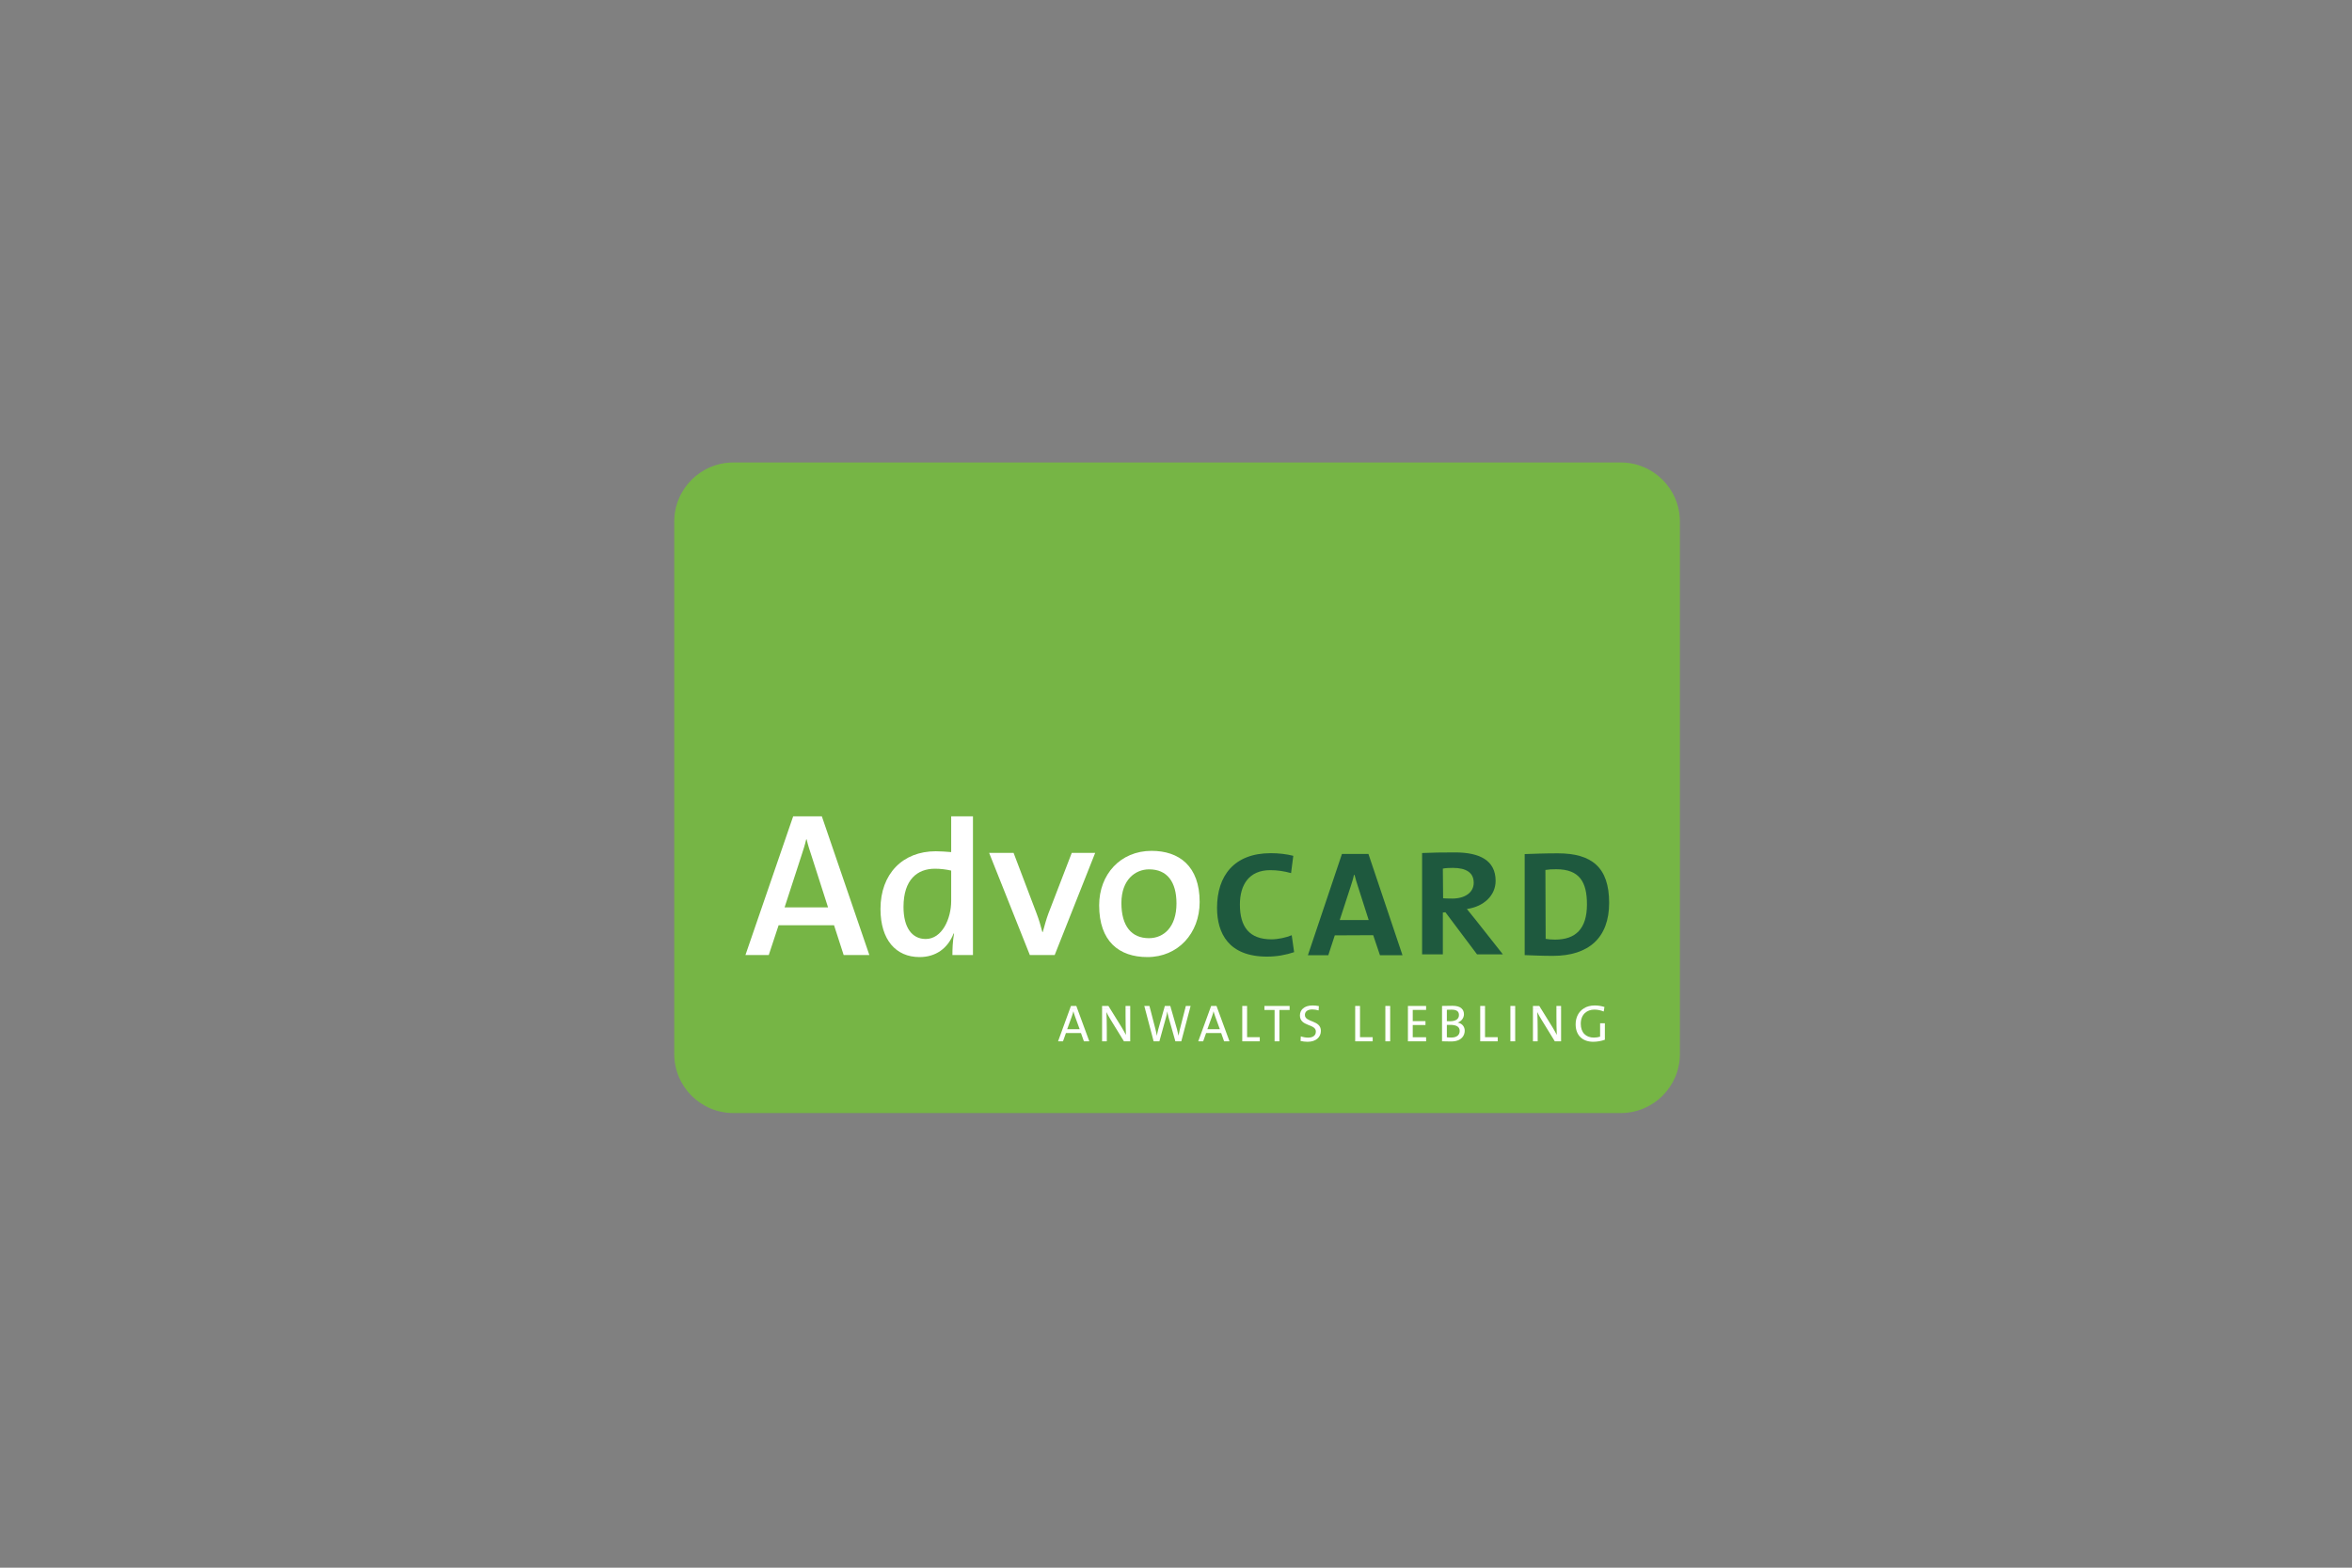 <svg xmlns="http://www.w3.org/2000/svg" fill="none" viewBox="0 0 300 200" height="200" width="300">
<rect x="0" y="0" width="300" height="200" fill="#808080" stroke="none"/>
<path fill="#76B545" d="M86 66.545C86 62.378 89.378 59 93.545 59H206.727C210.895 59 214.273 62.378 214.273 66.545V134.454C214.273 138.622 210.895 142 206.727 142H93.545C89.378 142 86 138.622 86 134.454V66.545Z"></path>
<path fill="white" d="M105.618 115.757H100.077L102.233 109.125C102.452 108.47 102.67 107.788 102.833 107.081H102.888C103.052 107.814 103.298 108.548 103.516 109.204L105.618 115.757ZM110.886 121.838L104.827 104.146H101.169L95.083 121.838H98.057L99.313 118.037H106.382L107.61 121.838H110.886Z"></path>
<path fill="white" d="M139.691 108.81H136.703L133.715 116.568C133.453 117.276 133.243 118.063 133.007 118.902H132.954C132.745 118.089 132.509 117.302 132.221 116.542L129.285 108.81H126.166L131.356 121.837H134.527L139.691 108.81Z"></path>
<path fill="white" d="M121.324 114.944C121.324 117.198 120.171 119.793 118.074 119.793C116.318 119.793 115.243 118.325 115.243 115.704C115.243 112.192 117.025 110.829 119.253 110.829C119.934 110.829 120.616 110.907 121.324 111.064V114.944ZM124.102 121.838V104.146H121.324V108.707C120.616 108.653 119.987 108.601 119.358 108.601C115.138 108.601 112.307 111.484 112.307 115.966C112.307 119.899 114.273 122.1 117.287 122.1C119.331 122.1 120.879 121.026 121.638 119.085H121.691C121.507 120.135 121.481 121.157 121.481 121.838H124.102Z"></path>
<path fill="#1E593E" d="M162.075 108.846C157.434 108.849 155.238 111.711 155.235 115.816C155.235 117.429 155.601 118.985 156.578 120.138C157.557 121.288 159.146 122.041 161.614 122.041C162.893 122.041 164.052 121.814 165.066 121.473L164.762 119.312C164.048 119.613 163.025 119.833 162.178 119.837C160.762 119.837 159.749 119.436 159.098 118.68C158.445 117.922 158.151 116.813 158.151 115.395C158.151 114.129 158.445 113.036 159.075 112.253C159.706 111.474 160.676 111.012 162.013 111.012C162.943 111.012 163.789 111.142 164.676 111.388L164.96 109.182C164.073 108.957 163.127 108.846 162.075 108.846Z"></path>
<path fill="white" d="M150.061 115.259C150.061 118.274 148.436 119.689 146.548 119.689C144.32 119.689 143.036 118.143 143.036 115.206C143.036 112.219 144.818 110.908 146.574 110.908C148.855 110.908 150.061 112.481 150.061 115.259ZM153.017 115.076C153.017 110.489 150.396 108.549 146.883 108.549C142.899 108.549 140.199 111.564 140.199 115.496C140.199 120.082 142.716 122.1 146.359 122.1C150.238 122.1 153.017 119.086 153.017 115.076Z"></path>
<path fill="#1E593E" d="M172.298 113.036C172.425 112.633 172.593 112.134 172.697 111.635L172.772 111.609C172.911 112.152 173.057 112.653 173.203 113.075L174.562 117.327L174.578 117.372H174.529H170.933H170.885L170.9 117.327L172.298 113.036ZM174.544 108.941H171.168L166.822 121.867H169.423L170.253 119.331L175.154 119.308L176.016 121.867H178.89L174.544 108.941Z"></path>
<path fill="#1E593E" d="M198.342 119.873C197.803 119.873 197.527 119.834 197.15 119.778L197.118 110.987C197.569 110.917 197.887 110.896 198.512 110.896C200.004 110.896 200.987 111.314 201.59 112.088C202.193 112.861 202.417 113.978 202.417 115.376C202.417 116.919 202.067 118.046 201.376 118.786C200.688 119.525 199.669 119.873 198.342 119.873ZM198.701 108.865C196.965 108.865 195.558 108.924 194.475 108.96V121.849C195.653 121.886 196.608 121.946 198.074 121.946C200.368 121.946 202.158 121.363 203.377 120.231C204.596 119.099 205.248 117.409 205.248 115.185C205.248 112.908 204.69 111.329 203.598 110.323C202.504 109.312 200.87 108.865 198.701 108.865Z"></path>
<path fill="#1E593E" d="M185.221 114.637C184.803 114.637 184.262 114.619 184.07 114.599L184.037 110.815C184.342 110.743 184.906 110.722 185.306 110.722C186.178 110.722 186.843 110.878 187.294 111.195C187.747 111.511 187.974 111.991 187.974 112.622C187.974 113.237 187.699 113.744 187.212 114.094C186.729 114.444 186.042 114.637 185.221 114.637ZM185.598 108.748C183.963 108.748 182.494 108.769 181.391 108.825V121.752H184.037V116.416L184.365 116.382L188.395 121.752H191.692L188.286 117.436C187.93 116.991 187.534 116.492 187.138 116.011L187.099 115.967L187.16 115.958C189.216 115.65 190.767 114.28 190.767 112.375C190.767 111.055 190.248 110.152 189.346 109.576C188.445 109 187.15 108.748 185.598 108.748Z"></path>
<path fill="white" d="M136.488 128.647L134.958 132.846H135.587L135.961 131.79H137.879L138.253 132.846H138.942L137.399 128.647H136.488ZM140.572 128.647V132.846H141.173V131.396C141.173 130.68 141.153 129.598 141.126 129.117C141.274 129.418 141.434 129.725 141.641 130.052L143.359 132.846H144.16V128.647H143.566V129.618C143.566 130.366 143.586 131.476 143.613 132.031C143.446 131.71 143.258 131.37 143.058 131.042L141.574 128.647H140.572ZM146.039 128.647L147.146 132.846H147.881L148.723 129.805C148.797 129.545 148.851 129.291 148.884 129.03C148.931 129.284 148.984 129.551 149.058 129.812L149.92 132.846H150.675L151.783 128.647H151.177L150.474 131.396C150.415 131.637 150.367 131.871 150.321 132.131C150.268 131.857 150.2 131.57 150.134 131.335L149.361 128.647H148.489L147.741 131.309C147.668 131.577 147.607 131.857 147.56 132.144C147.507 131.85 147.453 131.577 147.373 131.276L146.693 128.647H146.039ZM154.369 128.647L152.838 132.846H153.467L153.841 131.79H155.76L156.134 132.846H156.822L155.28 128.647H154.369ZM158.452 128.647V132.846H160.685V132.318H159.068V128.647H158.452ZM161.278 128.647V128.849H162.575V132.846H163.19V128.849H164.493V128.647H161.278ZM166.209 128.647C165.947 128.875 165.807 129.188 165.807 129.551C165.807 130.988 167.839 130.587 167.839 131.603C167.839 132.158 167.391 132.378 166.849 132.378C166.535 132.378 166.181 132.306 165.92 132.212L165.887 132.799C166.148 132.867 166.468 132.906 166.796 132.906C167.845 132.906 168.48 132.326 168.48 131.516C168.48 130.106 166.442 130.46 166.442 129.485C166.442 129.063 166.762 128.783 167.377 128.783C167.645 128.783 167.932 128.829 168.193 128.903L168.208 128.647H166.209ZM172.856 128.647V132.846H175.088V132.318H173.47V128.647H172.856ZM176.704 132.846H177.318V128.647H176.704V132.846ZM179.582 128.647V132.846H181.901V132.331H180.197V130.768H181.821V130.273H180.197V128.843H181.901V128.647H179.582ZM183.932 128.647V132.846C184.374 132.853 184.815 132.867 185.082 132.867C186.492 132.867 186.827 132.037 186.827 131.496C186.827 131.029 186.546 130.567 185.918 130.46C186.406 130.293 186.727 129.873 186.727 129.397C186.727 129.086 186.626 128.832 186.42 128.649L183.932 128.647ZM188.802 128.647V132.846H191.035V132.318H189.417V128.647H188.802ZM192.651 132.846H193.265V128.647H192.651V132.846ZM195.529 128.647V132.846H196.131V131.396C196.131 130.68 196.11 129.598 196.084 129.117C196.231 129.418 196.391 129.725 196.599 130.052L198.316 132.846H199.118V128.647H198.523V129.618C198.523 130.366 198.543 131.476 198.57 132.031C198.404 131.71 198.216 131.37 198.016 131.042L196.532 128.647H195.529ZM202.017 128.647C201.35 129.06 200.974 129.797 200.974 130.68C200.974 132.078 201.849 132.906 203.213 132.906C203.708 132.906 204.256 132.813 204.704 132.646V130.547H204.095V132.252C203.855 132.326 203.601 132.372 203.3 132.372C202.284 132.372 201.629 131.731 201.629 130.607C201.629 129.405 202.424 128.803 203.353 128.803C203.768 128.803 204.182 128.89 204.556 129.043L204.621 128.647H202.017ZM186.185 131.516C186.185 132.011 185.857 132.365 185.123 132.365C184.855 132.365 184.661 132.351 184.548 132.331V130.754C184.655 130.748 184.889 130.748 184.968 130.748C185.664 130.748 186.185 130.935 186.185 131.516ZM186.091 129.498C186.091 129.992 185.697 130.286 184.955 130.286C184.795 130.286 184.674 130.286 184.548 130.28V128.823C184.728 128.816 184.948 128.81 185.156 128.81C185.884 128.81 186.091 129.097 186.091 129.498ZM155.593 131.302H154.002L154.583 129.699C154.67 129.471 154.737 129.237 154.79 129.017C154.857 129.25 154.918 129.465 155.004 129.692L155.593 131.302ZM137.712 131.302H136.121L136.703 129.699C136.79 129.471 136.856 129.237 136.91 129.017C136.977 129.25 137.037 129.465 137.124 129.692L137.712 131.302Z"></path>
<path fill="white" d="M137.399 128.647L137.284 128.334H136.603L136.488 128.647H137.399ZM141.574 128.647L141.38 128.334H140.571V128.647H141.574ZM144.161 128.334H143.566V128.647H144.161V128.334ZM146.692 128.647L146.611 128.334H145.956L146.039 128.647H146.692ZM149.361 128.647L149.272 128.334H148.576L148.489 128.647H149.361ZM151.783 128.647L151.864 128.334H151.256L151.177 128.647H151.783ZM155.28 128.647L155.164 128.334H154.483L154.369 128.647H155.28ZM159.067 128.334H158.453V128.647H159.067V128.334ZM164.492 128.334H161.278V128.647H164.492V128.334ZM168.208 128.647L168.226 128.355C167.959 128.301 167.685 128.273 167.41 128.273C166.891 128.273 166.484 128.414 166.21 128.649L168.208 128.647ZM173.47 128.334H172.856V128.647H173.47V128.334ZM177.319 128.334H176.704V128.647H177.319V128.334ZM181.901 128.334H179.582V128.647H181.901V128.334ZM186.421 128.647C186.181 128.432 185.796 128.314 185.263 128.314C184.721 128.314 184.26 128.327 183.933 128.334V128.647H186.421ZM189.418 128.334H188.803V128.647H189.418V128.334ZM193.265 128.334H192.651V128.647H193.265V128.334ZM196.531 128.647L196.338 128.334H195.529V128.647H196.531ZM199.118 128.334H198.523V128.647H199.118V128.334ZM204.621 128.647L204.65 128.468C204.249 128.341 203.842 128.273 203.414 128.273C202.865 128.273 202.395 128.408 202.017 128.643L204.621 128.647Z"></path>
</svg>
